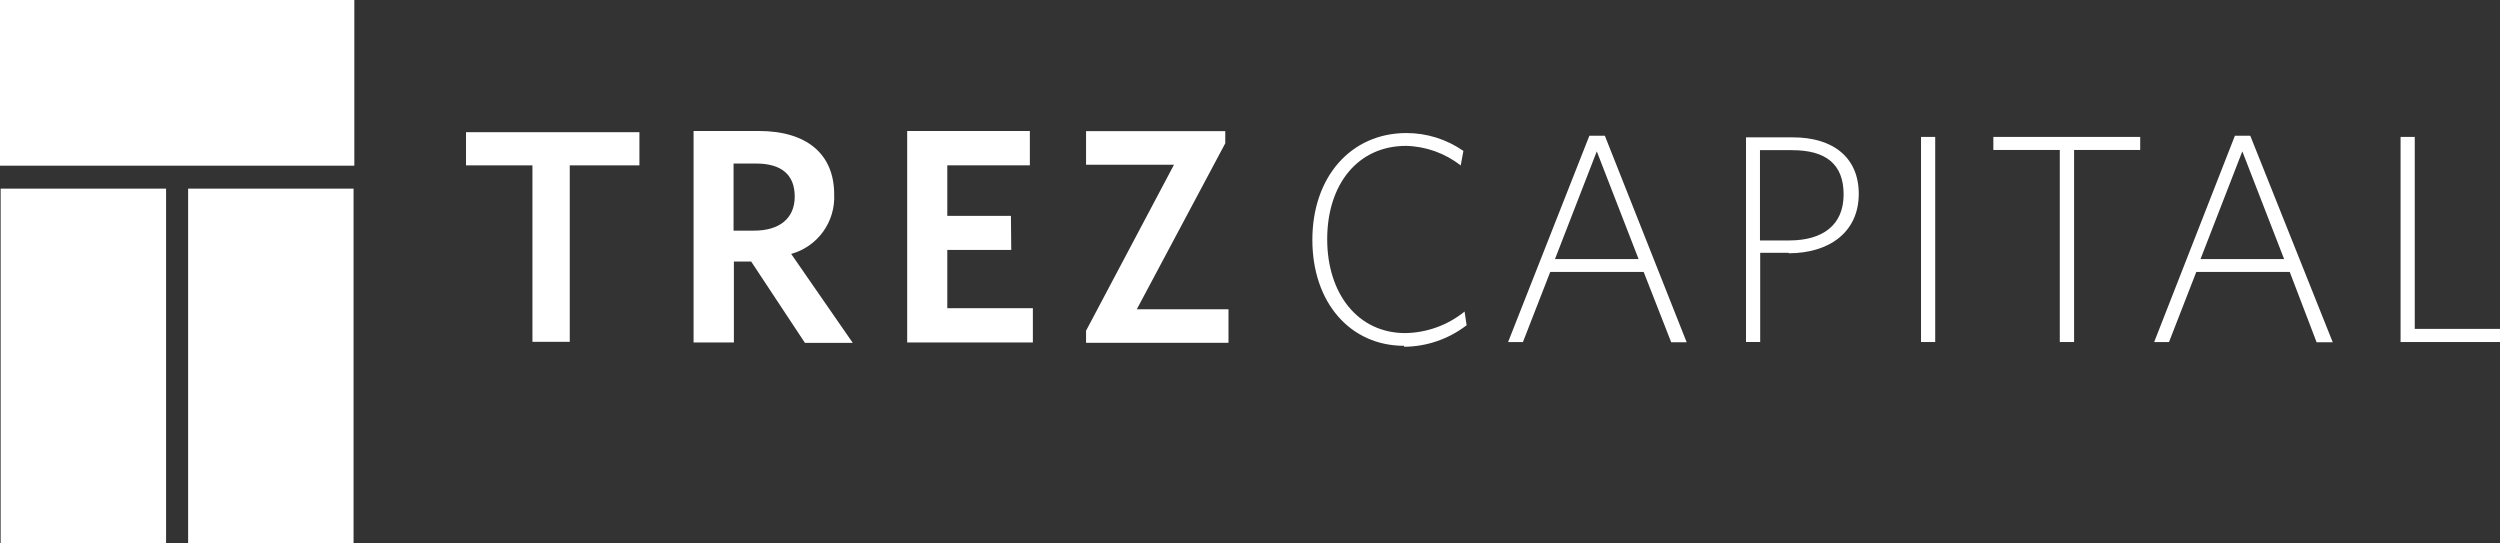 <svg width="184" height="40" viewBox="0 0 184 40" fill="none" xmlns="http://www.w3.org/2000/svg">
<rect x="0" y="0" width="184" height="40" fill="#333333" stroke="none"/>
<path d="M26.078 0H0V12.194H26.078V0Z" fill="white"/>
<path d="M12.223 13.883H0.047V40H12.223V13.883Z" fill="white"/>
<path d="M26.022 13.883H13.846V40H26.022V13.883Z" fill="white"/>
<path d="M103.339 25.451C99.383 25.451 96.59 22.28 96.59 17.649C96.59 13.019 99.43 9.792 103.513 9.792C105.012 9.791 106.475 10.25 107.706 11.108L107.508 12.178C106.358 11.278 104.949 10.772 103.489 10.736C99.929 10.736 97.682 13.574 97.682 17.602C97.682 21.63 99.952 24.515 103.426 24.515C105.018 24.491 106.555 23.933 107.793 22.93L107.943 23.937C106.623 24.955 105.005 25.512 103.339 25.522" fill="white"/>
<path d="M116.978 9.99H118.117L124.138 25.189H122.999L120.973 20.012H114.098L112.088 25.174H110.996L116.978 9.99ZM114.446 19.069H120.601L117.523 11.14L114.446 19.069Z" fill="white"/>
<path d="M131.647 18.608H129.55V25.173H128.506V10.109H131.955C134.946 10.109 136.805 11.615 136.805 14.264C136.805 17.134 134.574 18.64 131.647 18.64M131.908 11.052H129.534V17.697H131.679C134.163 17.697 135.69 16.563 135.69 14.311C135.69 12.059 134.361 11.052 131.892 11.052" fill="white"/>
<path d="M142.431 10.077H141.387V25.173H142.431V10.077Z" fill="white"/>
<path d="M152.653 11.037V25.173H151.601V11.037H146.711V10.077H157.519V11.037H152.653Z" fill="white"/>
<path d="M176.682 25.173V10.077H177.726V24.206H184V25.173H176.682Z" fill="white"/>
<path d="M59.244 25.237L55.288 19.251H54.014V25.205H51.047V9.641H55.857C59.323 9.641 61.396 11.29 61.396 14.311C61.442 15.292 61.154 16.26 60.579 17.055C60.004 17.851 59.176 18.426 58.231 18.688L62.764 25.237H59.244ZM55.636 12.036H53.99V16.975H55.501C57.345 16.975 58.492 16.095 58.492 14.47C58.492 12.844 57.503 12.036 55.636 12.036Z" fill="white"/>
<path d="M66.769 25.205V9.641H75.797V12.17H69.721V15.889H74.405L74.428 18.394H69.721V22.684H76.019V25.205H66.769Z" fill="white"/>
<path d="M79.934 25.229V24.341L86.406 12.123H79.934V9.649H90.18V10.545L83.668 22.763H90.417V25.229H79.934Z" fill="white"/>
<path d="M41.934 12.171V25.158H39.188V12.171H34.299V9.729H47.061V12.171H41.934Z" fill="white"/>
<path d="M164.489 9.99H165.62L171.689 25.189H170.502L168.524 20.012H161.648L159.639 25.174H158.547L164.489 9.99ZM161.957 19.069H168.112L165.035 11.14L161.957 19.069Z" fill="white"/>
</svg>
